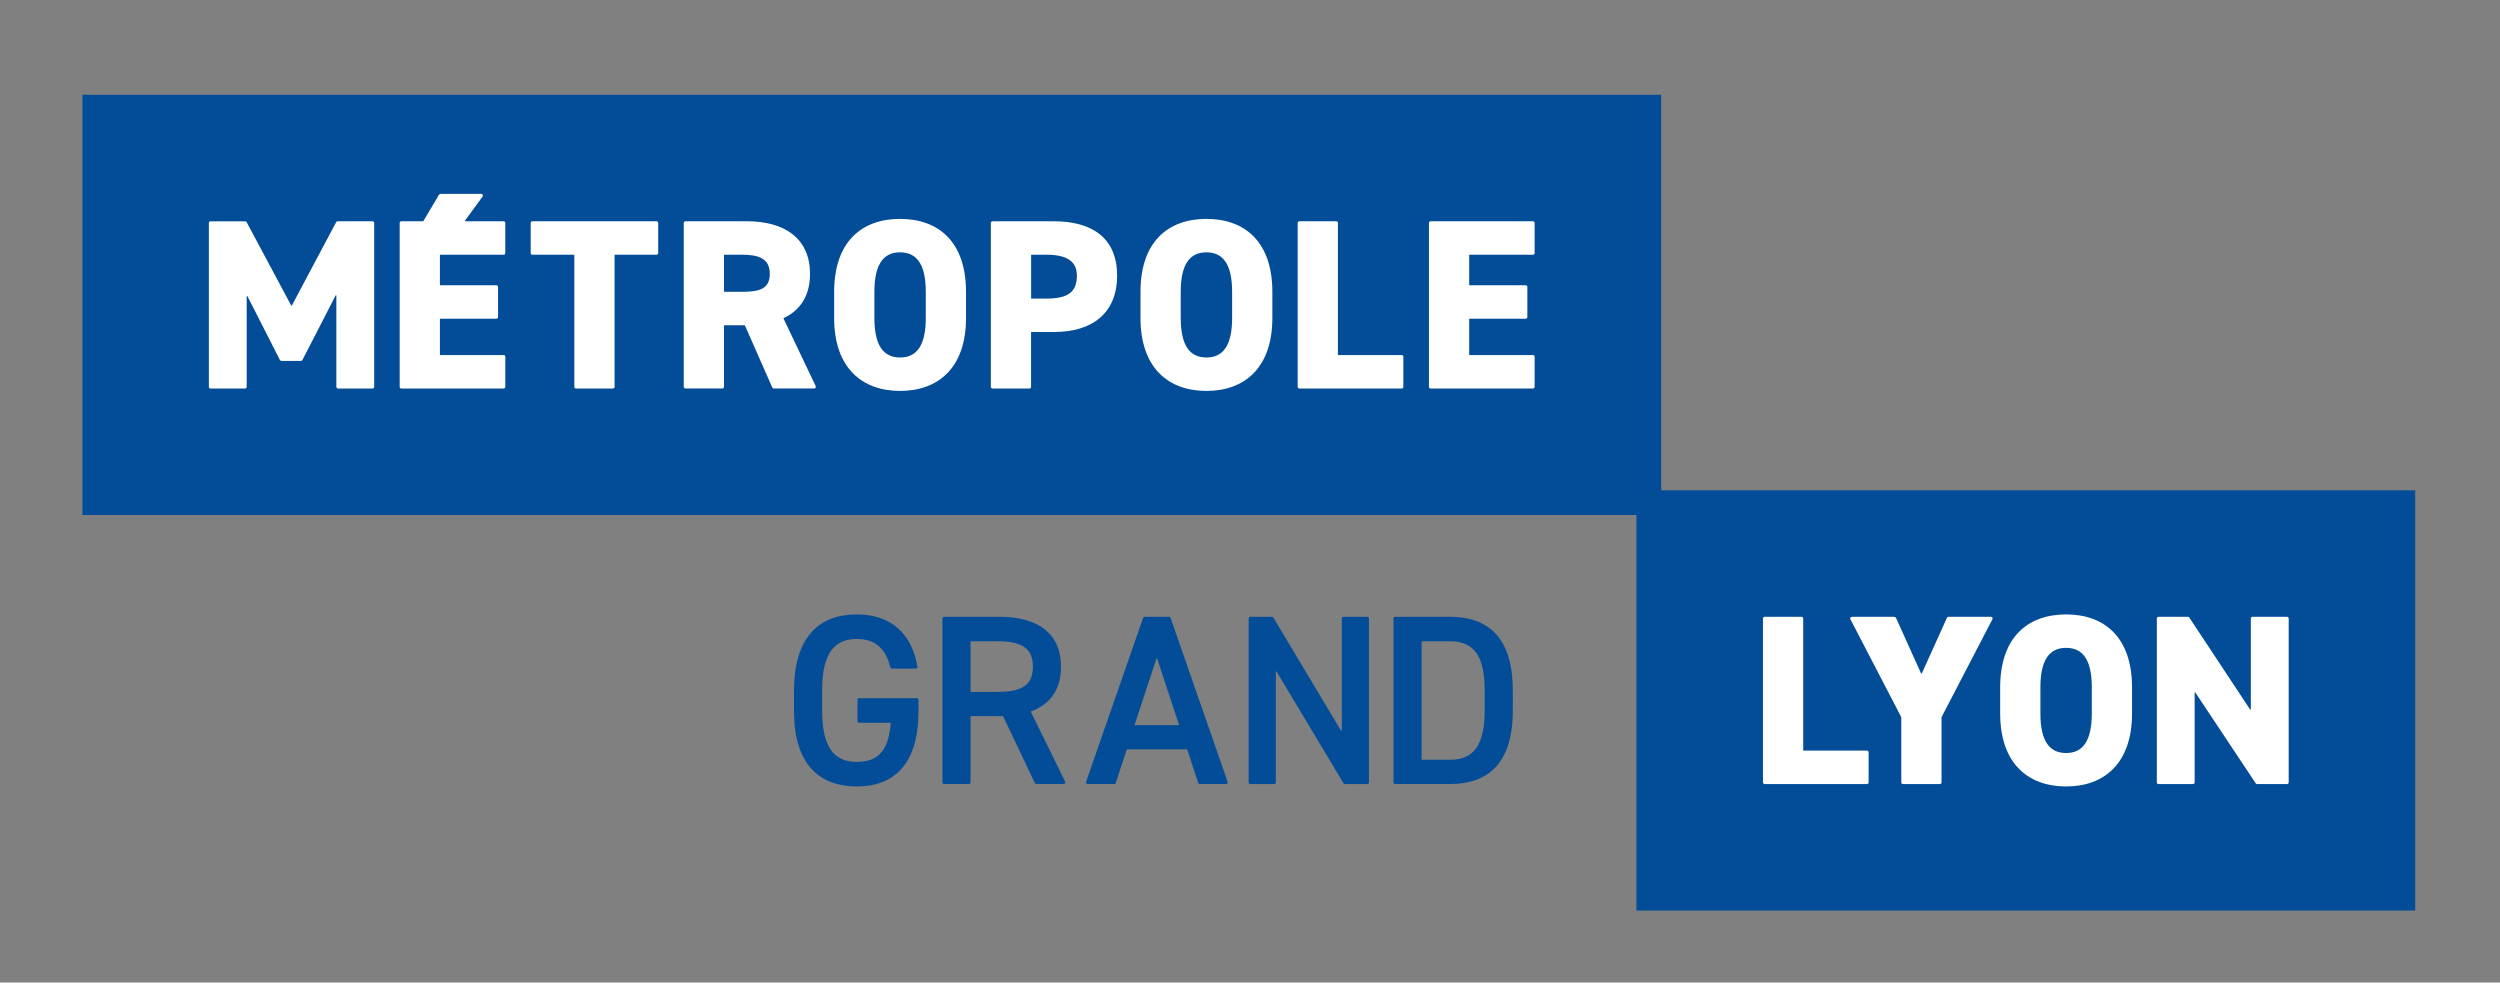 <svg width="860" height="338" viewBox="0 0 860 338" fill="none" xmlns="http://www.w3.org/2000/svg">
<rect x="0" y="0" width="860" height="338" fill="#808080" stroke="none"/>
<path d="M315.39 240.19C315.7 240.19 315.96 240.44 315.96 240.76V244.62C315.96 262.76 307.68 270.54 294.71 270.54C281.74 270.54 273.13 262.76 273.13 244.62V237.68C273.13 219.12 281.83 211.35 294.71 211.35C306.2 211.35 313.59 217.63 315.6 229.33C315.66 229.68 315.39 230 315.04 230H306.79C306.53 230 306.3 229.81 306.24 229.56C304.75 223.16 301.09 219.8 294.71 219.8C287.01 219.8 282.83 224.82 282.83 237.27V244.63C282.83 257.09 287.01 262.1 294.71 262.1C302.41 262.1 305.71 257.8 306.41 248.8C306.41 248.72 306.35 248.64 306.27 248.64H295.53C295.22 248.64 294.96 248.39 294.96 248.07V240.76C294.96 240.45 295.21 240.19 295.53 240.19H315.39Z" fill="#034D98"/>
<path d="M355.99 269.38L345.09 246.44C345.09 246.44 345.02 246.36 344.96 246.36H334.01C333.93 246.36 333.87 246.42 333.87 246.5V269.13C333.87 269.44 333.62 269.7 333.3 269.7H324.76C324.45 269.7 324.19 269.45 324.19 269.13V212.74C324.19 212.43 324.44 212.17 324.76 212.17H343.8C357.06 212.17 364.99 217.92 364.99 229.34C364.99 237.2 361.29 242.27 354.71 244.71C354.63 244.74 354.59 244.83 354.63 244.9L366.42 268.87C366.61 269.25 366.33 269.69 365.91 269.69H356.5C356.28 269.69 356.08 269.56 355.99 269.37V269.38ZM343.13 238.02C351.31 238.02 355.31 235.85 355.31 229.35C355.31 222.85 351.31 220.6 343.13 220.6H334.01C333.93 220.6 333.87 220.66 333.87 220.74V237.88C333.87 237.96 333.93 238.02 334.01 238.02H343.13Z" fill="#034D98"/>
<path d="M373.6 268.95L393.23 212.56C393.31 212.33 393.52 212.18 393.77 212.18H402.14C402.38 212.18 402.6 212.33 402.68 212.56L422.31 268.95C422.44 269.32 422.16 269.7 421.77 269.7H412.72C412.48 269.7 412.26 269.54 412.18 269.31L408.42 257.88C408.4 257.82 408.35 257.78 408.29 257.78H387.72C387.66 257.78 387.6 257.82 387.59 257.88L383.83 269.31C383.75 269.54 383.54 269.7 383.29 269.7H374.15C373.76 269.7 373.49 269.32 373.61 268.95H373.6ZM390.47 249.45H405.43C405.53 249.45 405.59 249.36 405.56 249.26L398.08 226.59C398.04 226.46 397.85 226.46 397.81 226.59L390.33 249.26C390.3 249.35 390.37 249.45 390.46 249.45H390.47Z" fill="#034D98"/>
<path d="M470.92 212.75V269.14C470.92 269.45 470.67 269.71 470.35 269.71H462.65C462.45 269.71 462.27 269.61 462.16 269.43L439.15 231.05C439.08 230.93 438.89 230.98 438.89 231.12V269.14C438.89 269.45 438.64 269.71 438.32 269.71H430.11C429.8 269.71 429.54 269.46 429.54 269.14V212.75C429.54 212.44 429.79 212.18 430.11 212.18H437.56C437.76 212.18 437.94 212.28 438.05 212.46L461.31 251.34C461.38 251.46 461.57 251.41 461.57 251.27V212.75C461.57 212.44 461.82 212.18 462.14 212.18H470.35C470.66 212.18 470.92 212.43 470.92 212.75Z" fill="#034D98"/>
<path d="M479.37 269.14V212.75C479.37 212.44 479.62 212.18 479.94 212.18H498.81C511.74 212.18 520.41 219.1 520.41 237.52V244.36C520.41 262.78 511.73 269.7 498.81 269.7H479.94C479.63 269.7 479.37 269.45 479.37 269.13V269.14ZM510.73 244.36V237.52C510.73 225.68 507.06 220.6 498.8 220.6H489.18C489.1 220.6 489.04 220.66 489.04 220.74V261.22C489.04 261.3 489.1 261.36 489.18 261.36H498.8C507.06 261.36 510.73 256.19 510.73 244.35V244.36Z" fill="#034D98"/>
<path d="M571.44 32.6H28.35V177.17H571.44V32.6Z" fill="#034D98"/>
<path d="M100.42 105.06L115.64 76.42C115.74 76.23 115.93 76.12 116.14 76.12H128.15C128.46 76.12 128.72 76.37 128.72 76.69V133.08C128.72 133.39 128.47 133.65 128.15 133.65H116.28C115.97 133.65 115.71 133.4 115.71 133.08V101.72C115.71 101.57 115.51 101.52 115.44 101.66L104.03 123.84C103.93 124.03 103.74 124.15 103.53 124.15H96.8C96.59 124.15 96.39 124.03 96.29 123.84L85.13 101.92C85.06 101.79 84.86 101.84 84.86 101.98V133.09C84.86 133.4 84.61 133.66 84.29 133.66H72.42C72.11 133.66 71.85 133.41 71.85 133.09V76.7C71.85 76.39 72.1 76.13 72.42 76.13H84.35C84.56 76.13 84.75 76.25 84.85 76.43L100.15 105.07C100.2 105.17 100.35 105.17 100.4 105.07L100.42 105.06Z" fill="white"/>
<path d="M151.33 87.77V97.99C151.33 98.07 151.39 98.13 151.47 98.13H170.77C171.08 98.13 171.33 98.38 171.33 98.69V109.07C171.33 109.38 171.07 109.64 170.76 109.64H151.47C151.39 109.64 151.33 109.7 151.33 109.78V122C151.33 122.08 151.39 122.14 151.47 122.14H173.27C173.58 122.14 173.83 122.39 173.83 122.7V133.08C173.83 133.39 173.57 133.65 173.26 133.65H138.05C137.74 133.65 137.49 133.4 137.49 133.09V76.69C137.49 76.38 137.75 76.12 138.06 76.12H145.52C145.57 76.12 145.62 76.09 145.64 76.05L151.04 66.96C151.15 66.8 151.33 66.7 151.53 66.7H165.55C166.03 66.7 166.29 67.25 166 67.62L159.97 75.89C159.9 75.98 159.97 76.12 160.08 76.12H173.26C173.57 76.12 173.82 76.37 173.82 76.68V87.06C173.82 87.37 173.56 87.63 173.25 87.63H151.46C151.38 87.63 151.32 87.69 151.32 87.77H151.33Z" fill="white"/>
<path d="M226.42 76.69V87.06C226.42 87.37 226.17 87.63 225.85 87.63H211.55C211.47 87.63 211.41 87.69 211.41 87.77V133.08C211.41 133.39 211.16 133.65 210.84 133.65H198.14C197.83 133.65 197.57 133.4 197.57 133.08V87.77C197.57 87.69 197.51 87.63 197.43 87.63H183.13C182.82 87.63 182.56 87.38 182.56 87.06V76.69C182.56 76.38 182.81 76.12 183.13 76.12H225.85C226.16 76.12 226.42 76.37 226.42 76.69Z" fill="white"/>
<path d="M265.66 133.3L256.26 111.96C256.24 111.91 256.19 111.88 256.13 111.88H249.19C249.11 111.88 249.05 111.94 249.05 112.02V133.07C249.05 133.38 248.8 133.64 248.48 133.64H235.78C235.47 133.64 235.21 133.39 235.21 133.07V76.68C235.21 76.37 235.46 76.11 235.78 76.11H256.89C270.15 76.11 278.65 82.2 278.65 94.2C278.65 101.65 275.36 106.71 269.61 109.4C269.54 109.43 269.51 109.52 269.54 109.59L280.6 132.83C280.78 133.21 280.5 133.64 280.09 133.64H266.18C265.96 133.64 265.75 133.51 265.66 133.3ZM255.22 100.38C260.81 100.38 264.81 99.63 264.81 94.21C264.81 88.79 260.81 87.62 255.22 87.62H249.19C249.11 87.62 249.05 87.68 249.05 87.76V100.23C249.05 100.31 249.11 100.37 249.19 100.37H255.22V100.38Z" fill="white"/>
<path d="M309.63 134.48C296.54 134.48 286.95 126.56 286.95 109.39V100.39C286.95 83.05 296.54 75.3 309.63 75.3C322.72 75.3 332.31 83.05 332.31 100.39V109.39C332.31 126.56 322.72 134.48 309.63 134.48ZM300.79 109.39C300.79 118.81 303.87 122.98 309.63 122.98C315.39 122.98 318.47 118.81 318.47 109.39V100.39C318.47 90.97 315.39 86.8 309.63 86.8C303.87 86.8 300.79 90.97 300.79 100.39V109.39Z" fill="white"/>
<path d="M354.69 114.36V133.08C354.69 133.39 354.44 133.65 354.12 133.65H341.42C341.11 133.65 340.85 133.4 340.85 133.08V76.69C340.85 76.38 341.1 76.12 341.42 76.12H362.53C375.79 76.12 384.29 81.96 384.29 94.79C384.29 107.62 375.87 114.21 362.53 114.21H354.84C354.76 114.21 354.7 114.27 354.7 114.35L354.69 114.36ZM360.03 102.71C367.28 102.71 370.45 100.54 370.45 94.79C370.45 90.12 367.28 87.62 360.03 87.62H354.84C354.76 87.62 354.7 87.68 354.7 87.76V102.57C354.7 102.65 354.76 102.71 354.84 102.71H360.03Z" fill="white"/>
<path d="M415.01 134.48C401.92 134.48 392.33 126.56 392.33 109.39V100.39C392.33 83.05 401.92 75.3 415.01 75.3C428.1 75.3 437.69 83.05 437.69 100.39V109.39C437.69 126.56 428.1 134.48 415.01 134.48ZM406.17 109.39C406.17 118.81 409.25 122.98 415.01 122.98C420.77 122.98 423.85 118.81 423.85 109.39V100.39C423.85 90.97 420.77 86.8 415.01 86.8C409.25 86.8 406.17 90.97 406.17 100.39V109.39Z" fill="white"/>
<path d="M460.38 122.14H482.18C482.49 122.14 482.75 122.39 482.75 122.71V133.08C482.75 133.39 482.5 133.65 482.18 133.65H446.97C446.66 133.65 446.4 133.4 446.4 133.08V76.69C446.4 76.38 446.65 76.12 446.97 76.12H459.67C459.98 76.12 460.24 76.37 460.24 76.69V122C460.24 122.08 460.3 122.14 460.38 122.14Z" fill="white"/>
<path d="M527.91 76.69V87.06C527.91 87.37 527.66 87.63 527.34 87.63H505.54C505.46 87.63 505.4 87.69 505.4 87.77V97.99C505.4 98.07 505.46 98.13 505.54 98.13H524.84C525.15 98.13 525.41 98.38 525.41 98.7V109.07C525.41 109.38 525.16 109.64 524.84 109.64H505.54C505.46 109.64 505.4 109.7 505.4 109.78V122C505.4 122.08 505.46 122.14 505.54 122.14H527.34C527.65 122.14 527.91 122.39 527.91 122.71V133.08C527.91 133.39 527.66 133.65 527.34 133.65H492.13C491.82 133.65 491.56 133.4 491.56 133.08V76.69C491.56 76.38 491.81 76.12 492.13 76.12H527.34C527.65 76.12 527.91 76.37 527.91 76.69Z" fill="white"/>
<path d="M830.83 168.66H562.93V313.23H830.83V168.66Z" fill="#034D98"/>
<path d="M620.44 258.2H642.24C642.55 258.2 642.81 258.45 642.81 258.77V269.14C642.81 269.45 642.56 269.71 642.24 269.71H607.03C606.72 269.71 606.46 269.46 606.46 269.14V212.75C606.46 212.44 606.71 212.18 607.03 212.18H619.73C620.04 212.18 620.3 212.43 620.3 212.75V258.06C620.3 258.14 620.36 258.2 620.44 258.2Z" fill="white"/>
<path d="M652.21 212.52L660.85 231.66C660.9 231.77 661.06 231.77 661.11 231.66L669.75 212.52C669.84 212.32 670.04 212.19 670.27 212.19H684.89C685.32 212.19 685.59 212.64 685.39 213.02L667.91 246.67C667.91 246.67 667.89 246.71 667.89 246.74V269.15C667.89 269.46 667.64 269.72 667.32 269.72H654.61C654.3 269.72 654.04 269.47 654.04 269.15V246.74C654.04 246.74 654.04 246.69 654.02 246.67L636.54 213.02C636.34 212.64 636.62 212.19 637.04 212.19H651.66C651.88 212.19 652.09 212.32 652.18 212.52H652.21Z" fill="white"/>
<path d="M710.74 270.54C697.65 270.54 688.06 262.62 688.06 245.45V236.45C688.06 219.11 697.65 211.36 710.74 211.36C723.83 211.36 733.42 219.11 733.42 236.45V245.45C733.42 262.62 723.83 270.54 710.74 270.54ZM701.9 245.45C701.9 254.87 704.98 259.04 710.74 259.04C716.5 259.04 719.58 254.87 719.58 245.45V236.45C719.58 227.03 716.5 222.86 710.74 222.86C704.98 222.86 701.9 227.03 701.9 236.45V245.45Z" fill="white"/>
<path d="M787.31 212.75V269.14C787.31 269.45 787.06 269.71 786.74 269.71H776.44C776.25 269.71 776.07 269.62 775.97 269.46L755.22 238.26C755.14 238.14 754.96 238.2 754.96 238.34V269.15C754.96 269.46 754.71 269.72 754.39 269.72H742.52C742.21 269.72 741.95 269.47 741.95 269.15V212.76C741.95 212.45 742.2 212.19 742.52 212.19H752.65C752.84 212.19 753.02 212.29 753.12 212.44L774.03 244.06C774.11 244.18 774.29 244.12 774.29 243.98V212.75C774.29 212.44 774.54 212.18 774.86 212.18H786.73C787.04 212.18 787.3 212.43 787.3 212.75H787.31Z" fill="white"/>
</svg>
